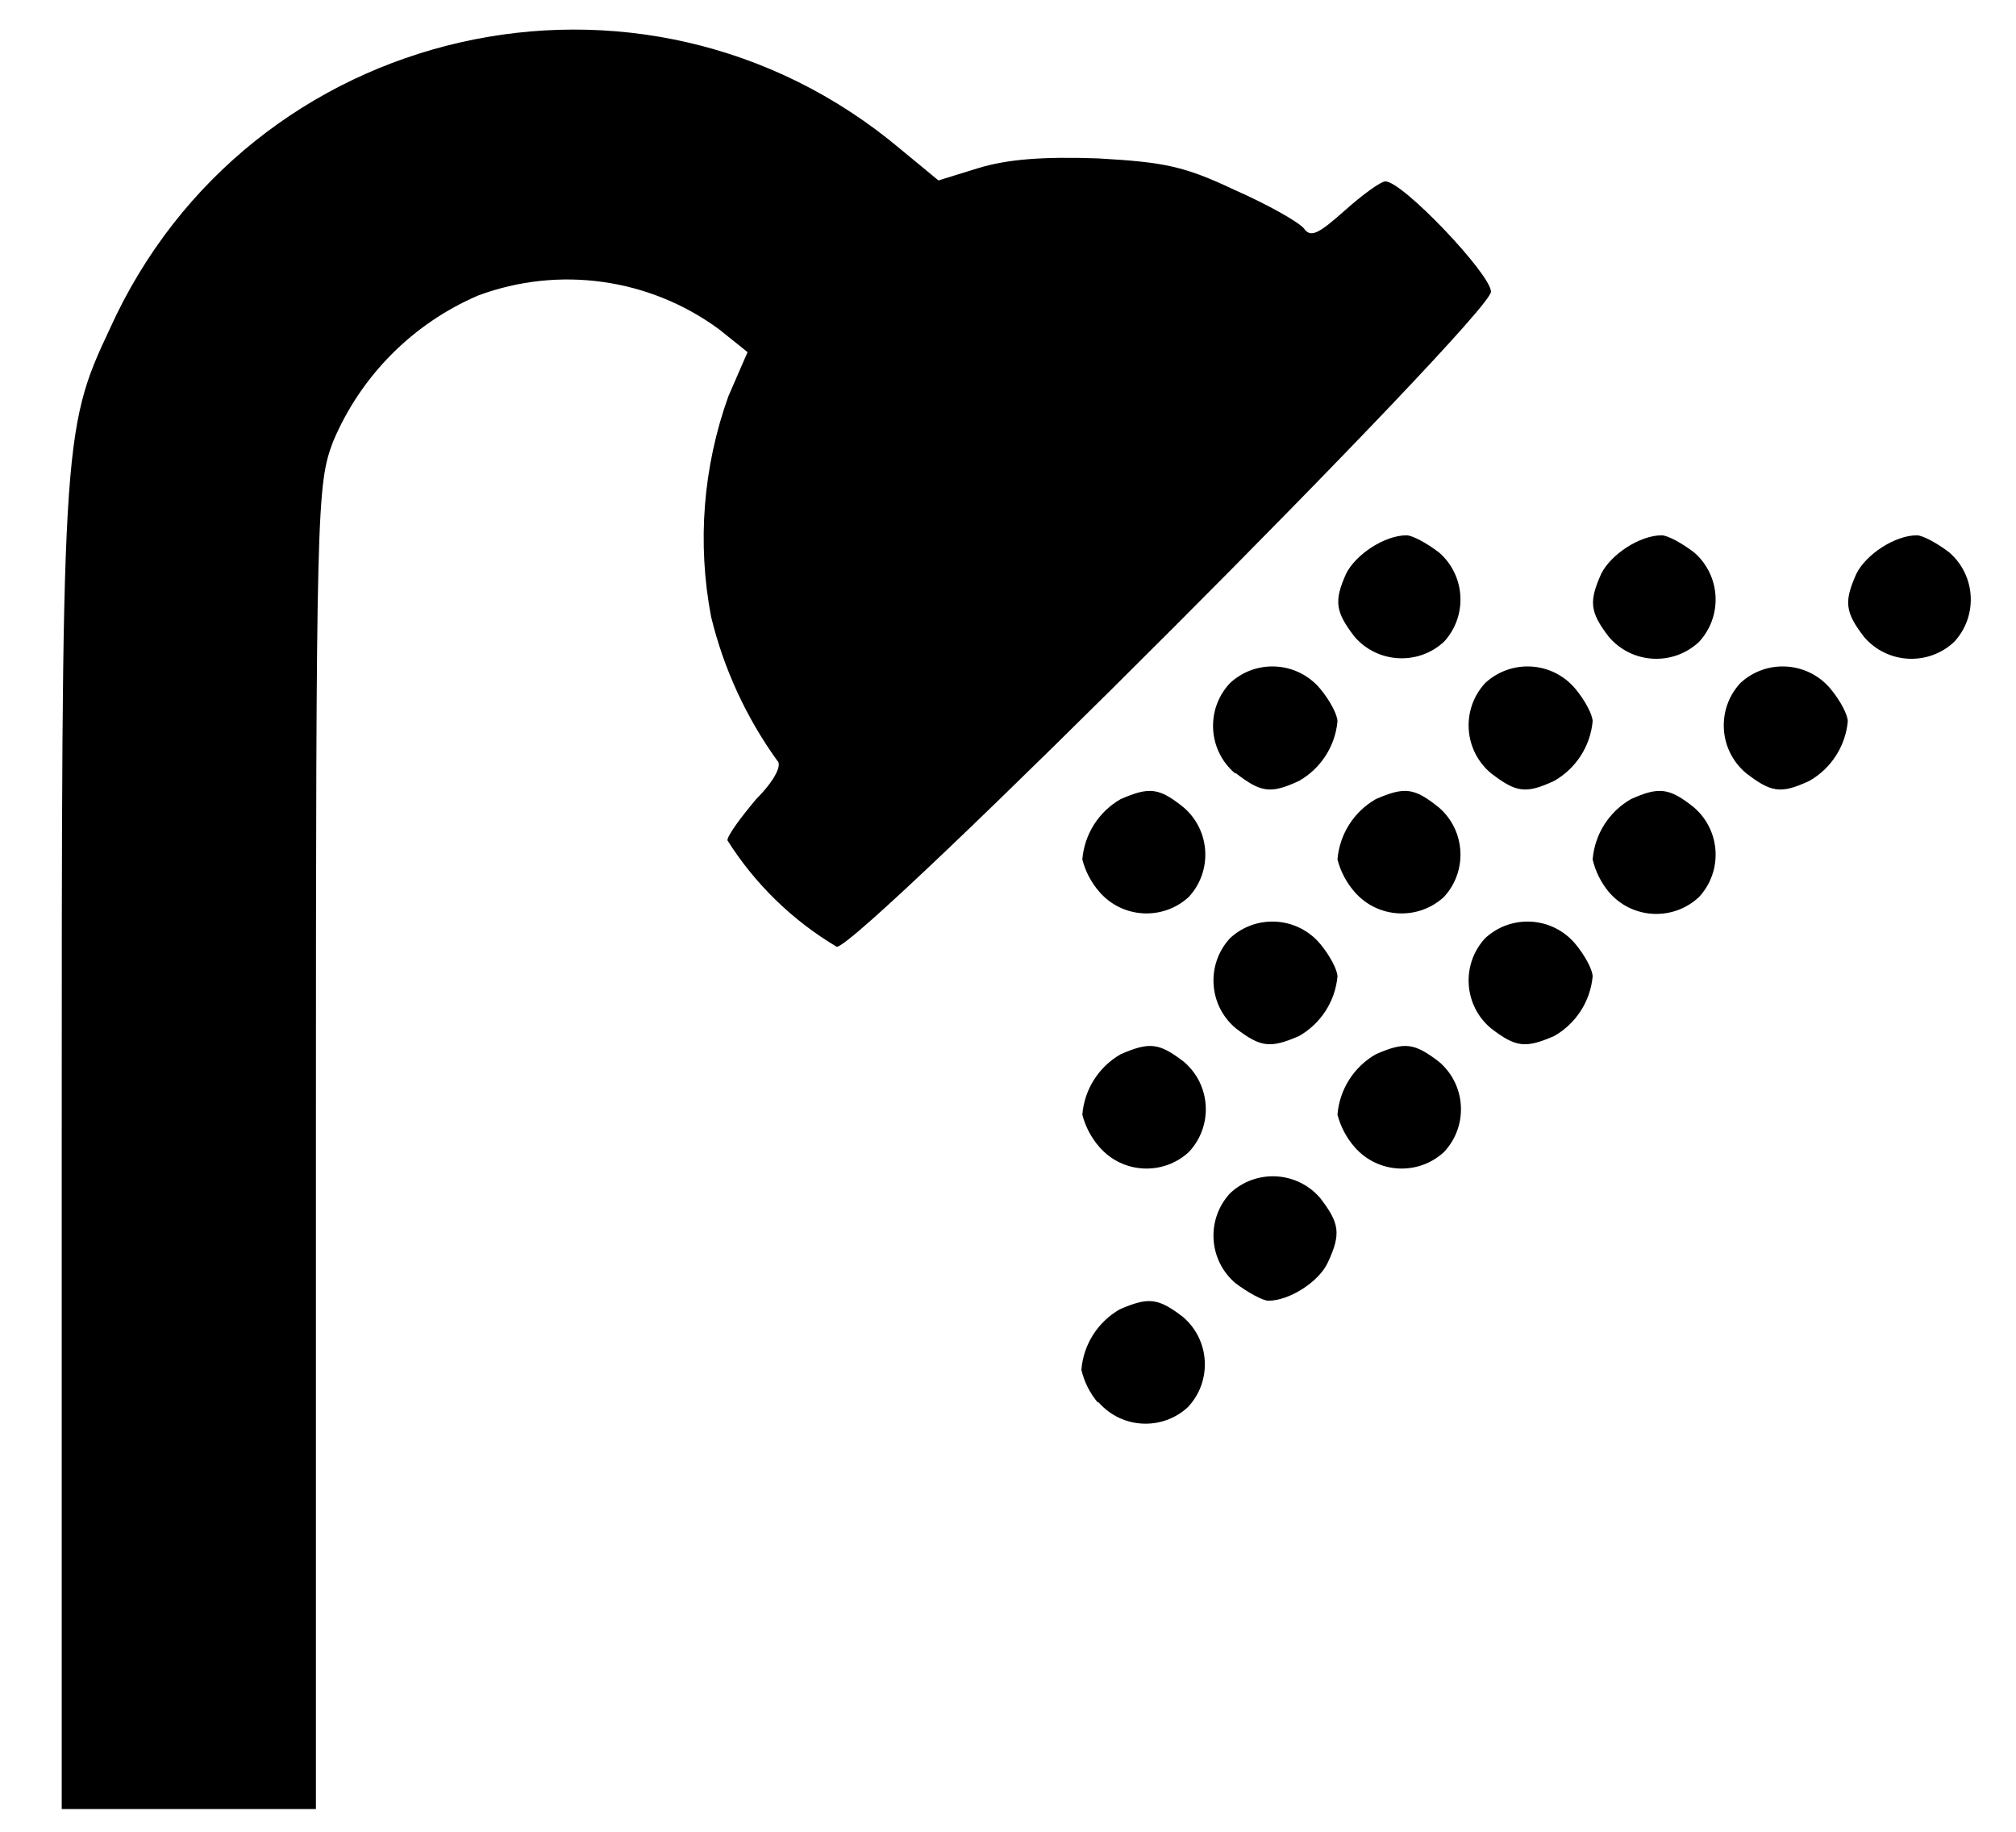 <?xml version="1.0" encoding="utf-8"?>
<svg viewBox="0 0 230 209" width="230px" height="209" xmlns="http://www.w3.org/2000/svg">
  <path d="M 7.042 131.991 C 7.042 50.571 7.042 49.149 12.515 37.549 C 28.32 2.495 73.241 -7.754 102.688 16.977 L 107.066 20.587 L 111.661 19.164 C 114.944 18.179 118.885 17.85 125.231 18.07 C 132.891 18.507 135.08 18.947 140.881 21.682 C 144.601 23.323 148.104 25.293 148.759 26.06 C 149.526 27.153 150.402 26.714 153.467 23.979 C 155.436 22.229 157.515 20.697 158.062 20.697 C 160.031 20.697 170.1 31.313 170.1 33.281 C 170.1 36.017 98.202 108.026 95.465 108.026 C 90.405 105.02 86.129 100.856 82.989 95.878 C 82.989 95.331 84.522 93.252 86.273 91.173 C 88.461 88.984 89.228 87.233 88.68 86.795 C 85.127 81.863 82.562 76.288 81.129 70.379 C 79.523 61.965 80.204 53.272 83.099 45.21 L 85.288 40.177 L 82.005 37.549 C 74.076 31.732 63.754 30.292 54.537 33.72 C 47.088 36.923 41.166 42.884 38.013 50.353 C 36.151 55.276 36.042 57.357 36.042 130.897 L 36.042 206.407 L 7.042 206.407 Z M 125.231 160.006 C 124.329 158.929 123.691 157.655 123.372 156.285 C 123.603 153.407 125.242 150.827 127.749 149.391 C 131.032 147.969 132.125 148.078 134.972 150.267 C 138.059 152.909 138.308 157.598 135.518 160.553 C 132.575 163.267 127.975 163.02 125.342 160.006 Z M 140.991 146.436 C 137.869 143.827 137.571 139.137 140.334 136.15 C 143.29 133.359 147.977 133.61 150.62 136.696 C 152.809 139.543 153.027 140.747 151.496 144.03 C 150.51 146.218 147.118 148.407 144.71 148.407 C 144.054 148.407 142.303 147.421 140.991 146.436 Z M 125.45 130.897 C 124.508 129.83 123.833 128.556 123.48 127.176 C 123.713 124.297 125.35 121.717 127.858 120.282 C 131.141 118.859 132.235 118.968 135.08 121.157 C 138.168 123.8 138.418 128.488 135.628 131.444 C 132.686 134.158 128.084 133.91 125.45 130.897 Z M 154.56 130.897 C 153.621 129.828 152.946 128.553 152.589 127.176 C 152.823 124.297 154.46 121.717 156.969 120.282 C 160.25 118.859 161.345 118.968 164.189 121.157 C 167.278 123.8 167.527 128.488 164.738 131.444 C 161.795 134.158 157.195 133.91 154.56 130.897 Z M 140.991 117.327 C 137.869 114.718 137.571 110.027 140.334 107.04 C 143.319 104.277 148.01 104.577 150.62 107.697 C 151.714 109.01 152.589 110.652 152.589 111.418 C 152.324 114.258 150.69 116.788 148.212 118.203 C 144.929 119.625 143.836 119.516 140.991 117.327 Z M 170.1 117.327 C 166.979 114.718 166.68 110.027 169.443 107.04 C 172.429 104.277 177.12 104.577 179.729 107.697 C 180.824 109.01 181.7 110.652 181.7 111.418 C 181.433 114.258 179.799 116.788 177.321 118.203 C 174.039 119.625 172.945 119.516 170.1 117.327 Z M 125.45 101.788 C 124.512 100.719 123.837 99.444 123.48 98.066 C 123.713 95.187 125.35 92.607 127.858 91.173 C 131.141 89.75 132.235 89.858 135.08 92.156 C 138.095 94.792 138.341 99.392 135.628 102.335 C 132.686 105.048 128.084 104.8 125.45 101.788 Z M 154.56 101.788 C 153.621 100.719 152.946 99.444 152.589 98.066 C 152.823 95.187 154.46 92.607 156.969 91.173 C 160.25 89.75 161.345 89.858 164.189 92.156 C 167.204 94.792 167.45 99.392 164.738 102.335 C 161.795 105.048 157.195 104.8 154.56 101.788 Z M 183.56 101.788 C 182.66 100.707 182.024 99.435 181.7 98.066 C 181.932 95.187 183.569 92.607 186.078 91.173 C 189.251 89.75 190.454 89.858 193.299 92.156 C 196.313 94.792 196.56 99.392 193.848 102.335 C 190.891 105.124 186.203 104.875 183.56 101.788 Z M 140.881 88.218 C 137.794 85.574 137.543 80.886 140.334 77.931 C 143.319 75.167 148.01 75.467 150.62 78.587 C 151.714 79.901 152.589 81.541 152.589 82.308 C 152.324 85.147 150.69 87.679 148.212 89.093 C 144.929 90.625 143.836 90.406 140.991 88.218 Z M 170.1 88.218 C 166.979 85.607 166.68 80.917 169.443 77.931 C 172.429 75.167 177.12 75.467 179.729 78.587 C 180.824 79.901 181.7 81.541 181.7 82.308 C 181.433 85.147 179.799 87.679 177.321 89.093 C 174.039 90.625 172.945 90.406 170.1 88.218 Z M 199.209 88.218 C 196.088 85.607 195.789 80.917 198.554 77.931 C 201.539 75.167 206.229 75.467 208.839 78.587 C 209.934 79.901 210.809 81.541 210.809 82.308 C 210.544 85.147 208.91 87.679 206.432 89.093 C 203.149 90.625 202.055 90.406 199.209 88.218 Z M 154.56 72.677 C 152.371 69.832 152.153 68.628 153.574 65.455 C 154.669 63.266 157.953 61.078 160.47 61.078 C 161.127 61.078 162.768 61.953 164.189 63.047 C 167.204 65.683 167.45 70.283 164.738 73.226 C 161.795 75.939 157.195 75.69 154.56 72.677 Z M 183.56 72.677 C 181.372 69.832 181.262 68.628 182.684 65.455 C 183.779 63.266 187.063 61.078 189.579 61.078 C 190.237 61.078 191.877 61.953 193.299 63.047 C 196.313 65.683 196.56 70.283 193.848 73.226 C 190.891 76.015 186.203 75.766 183.56 72.677 Z M 212.67 72.677 C 210.482 69.832 210.372 68.628 211.794 65.455 C 212.888 63.266 216.172 61.078 218.688 61.078 C 219.346 61.078 220.986 61.953 222.408 63.047 C 225.423 65.683 225.671 70.283 222.957 73.226 C 220.001 76.015 215.313 75.766 212.67 72.677 Z"/>
</svg>